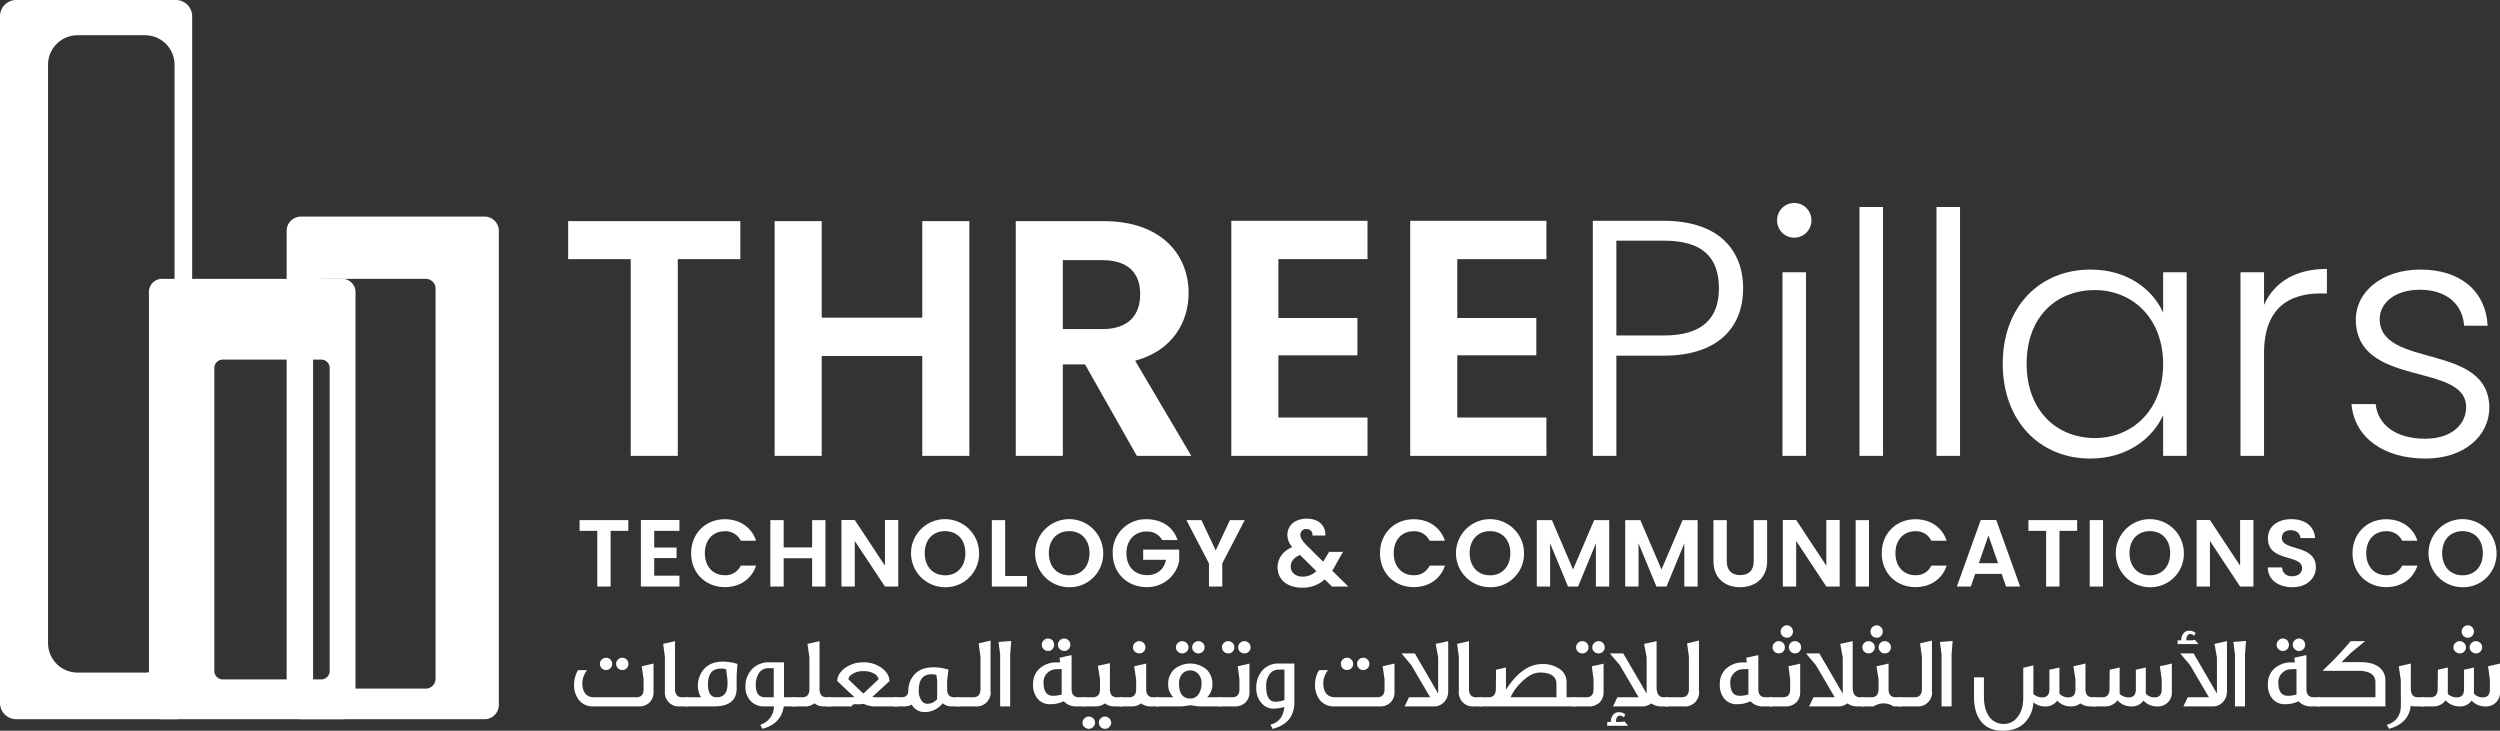 <svg xmlns="http://www.w3.org/2000/svg" viewBox="0 0 1187.563 347.117">
  <rect x="0" y="0" width="1187.563" height="347.117" fill="#333333" stroke="none"/>
  <title>tech-logo-white</title>
  <g id="Layer_2" data-name="Layer 2">
    <g id="Layer_1-2" data-name="Layer 1">
      <g>
        <g>
          <path d="M269.891,105.049h81.789v18.052H321.967v93.45H299.603v-93.45H269.891Z" style="fill: #fff"/>
          <path d="M438.101,169.107H390.337v47.444H367.973v-111.502h22.364v45.847h47.764V105.049h22.364v111.502H438.101Z" style="fill: #fff"/>
          <path d="M524.361,105.049c26.837,0,40.256,15.496,40.256,34.186,0,13.578-7.508,27.316-25.399,32.108l26.678,45.208H540.017L515.416,173.101h-10.543v43.45H482.509v-111.502Zm-.799,18.531H504.873v32.747h18.689c12.461,0,18.052-6.55,18.052-16.613C541.614,129.81,536.023,123.58,523.563,123.58Z" style="fill: #fff"/>
          <path d="M649.6,123.101h-42.332v27.955h37.54v17.731h-37.54V198.34h42.332v18.211H584.903V104.89h64.696Z" style="fill: #fff"/>
          <path d="M734.583,123.101H692.251v27.955h37.54v17.731h-37.54V198.34h42.332v18.211H669.887V104.89H734.583Z" style="fill: #fff"/>
          <path d="M790.334,168.947H767.811v47.604H756.628V104.89H790.334c25.879,0,37.7,13.738,37.7,32.108C828.034,155.049,816.532,168.947,790.334,168.947Zm0-9.585c18.85,0,26.198-8.626,26.198-22.364,0-14.377-7.349-22.684-26.198-22.684H767.811v45.048Z" style="fill: #fff"/>
          <path d="M844.167,104.57a8.147,8.147,0,1,1,16.294,0,8.149,8.149,0,1,1-16.294,0Zm2.556,24.76h11.183v87.221H846.723Z" style="fill: #fff"/>
          <path d="M883.303,98.34h11.183V216.551H883.303Z" style="fill: #fff"/>
          <path d="M919.882,98.34h11.183V216.551H919.882Z" style="fill: #fff"/>
          <path d="M993.044,128.053c17.571,0,29.553,9.425,34.505,20.447V129.33h11.182v87.221h-11.182v-19.329c-5.112,11.183-17.253,20.607-34.665,20.607-23.802,0-41.533-17.732-41.533-45.048C951.351,145.465,969.082,128.053,993.044,128.053Zm2.076,9.744c-18.37,0-32.428,12.779-32.428,34.984,0,22.044,14.058,35.303,32.428,35.303,17.892,0,32.429-13.418,32.429-35.144C1027.549,151.216,1013.012,137.797,995.12,137.797Z" style="fill: #fff"/>
          <path d="M1075.47,216.551h-11.183v-87.221h11.183V144.825c4.792-10.702,14.855-17.092,29.872-17.092v11.661h-3.035c-14.537,0-26.837,6.549-26.837,28.435Z" style="fill: #fff"/>
          <path d="M1152.147,217.829c-19.809,0-33.706-9.904-35.144-25.879h11.501c.959,9.585,9.266,16.454,23.482,16.454,12.46,0,19.489-6.71,19.489-15.017,0-21.565-52.396-8.945-52.396-41.693,0-12.939,12.301-23.642,30.671-23.642,18.69,0,30.99,9.904,31.949,26.677h-11.183c-.639-9.744-7.827-17.093-21.086-17.093-11.661,0-19.01,6.23-19.01,13.898,0,23.642,51.598,11.022,52.077,41.853C1182.499,207.445,1170.198,217.829,1152.147,217.829Z" style="fill: #fff"/>
        </g>
        <g>
          <path d="M275.316,247.064h23.148v5.108h-8.409V278.621h-6.329V252.172h-8.41Z" style="fill: #fff"/>
          <path d="M322.747,252.172H310.766v7.912h10.625v5.019h-10.625v8.364h11.981v5.154H304.436V247.018h18.312Z" style="fill: #fff"/>
          <path d="M344.315,246.656c7.009,0,12.705,3.753,14.83,10.218h-7.279a7.957,7.957,0,0,0-7.596-4.521c-5.516,0-9.449,4.023-9.449,10.443,0,6.375,3.934,10.444,9.449,10.444a7.924,7.924,0,0,0,7.596-4.566h7.279c-2.125,6.51-7.821,10.218-14.83,10.218-9.087,0-16.005-6.646-16.005-16.096S335.229,246.656,344.315,246.656Z" style="fill: #fff"/>
          <path d="M385.778,265.193H372.26V278.621h-6.33V247.064h6.33v12.976h13.519V247.064h6.329V278.621h-6.329Z" style="fill: #fff"/>
          <path d="M426.699,247.018V278.621h-6.33l-14.332-21.656V278.621H399.707V247.018h6.33l14.332,21.702V247.018Z" style="fill: #fff"/>
          <path d="M448.946,278.938a16.163,16.163,0,1,1,16.141-16.186A15.861,15.861,0,0,1,448.946,278.938Zm0-5.651c5.696,0,9.63-4.114,9.63-10.534s-3.934-10.444-9.63-10.444c-5.742,0-9.676,4.024-9.676,10.444S443.204,273.286,448.946,273.286Z" style="fill: #fff"/>
          <path d="M477.479,247.064v26.539H487.877v5.019H471.148V247.064Z" style="fill: #fff"/>
          <path d="M507.908,278.938a16.163,16.163,0,1,1,16.141-16.186A15.861,15.861,0,0,1,507.908,278.938Zm0-5.651c5.696,0,9.63-4.114,9.63-10.534s-3.934-10.444-9.63-10.444c-5.742,0-9.676,4.024-9.676,10.444S502.166,273.286,507.908,273.286Z" style="fill: #fff"/>
          <path d="M559.363,256.558H552.084a7.937,7.937,0,0,0-7.415-4.069c-5.651,0-9.585,4.024-9.585,10.309,0,6.42,3.979,10.398,9.856,10.398,4.883,0,8.002-2.803,8.952-7.278H543.041v-4.838h17.091v5.516a15.424,15.424,0,0,1-15.418,12.298c-9.178,0-16.141-6.646-16.141-16.096a15.645,15.645,0,0,1,16.096-16.141C551.722,246.656,557.328,250.229,559.363,256.558Z" style="fill: #fff"/>
          <path d="M563.57,247.064h7.144l6.782,14.422,6.736-14.422h7.053l-10.67,20.571V278.621h-6.329V267.635Z" style="fill: #fff"/>
          <path d="M623.435,254.388a2.655,2.655,0,0,0-2.803-3.074,2.717,2.717,0,0,0-2.939,2.667c0,1.537.904,2.894,2.894,4.974l7.958,7.867a2.642,2.642,0,0,0,.226-.362l2.577-4.295h6.601l-3.164,5.561a38.612,38.612,0,0,1-1.944,3.346l7.641,7.551h-7.776l-3.437-3.391a15.368,15.368,0,0,1-10.715,3.934c-7.053,0-11.665-3.798-11.665-9.676,0-4.069,2.307-7.551,6.963-9.63a8.599,8.599,0,0,1-2.306-5.833c0-4.295,3.481-7.641,9.269-7.641,5.923,0,8.997,3.662,8.771,8.003Zm1.854,16.909-7.776-7.687c-2.983,1.312-4.386,3.211-4.386,5.517,0,2.667,2.171,4.792,5.606,4.792A9.266,9.266,0,0,0,625.288,271.297Z" style="fill: #fff"/>
          <path d="M671.545,246.656c7.008,0,12.705,3.753,14.83,10.218h-7.279a7.957,7.957,0,0,0-7.596-4.521c-5.516,0-9.449,4.023-9.449,10.443,0,6.375,3.934,10.444,9.449,10.444a7.924,7.924,0,0,0,7.596-4.566h7.279c-2.125,6.51-7.822,10.218-14.83,10.218-9.087,0-16.005-6.646-16.005-16.096S662.458,246.656,671.545,246.656Z" style="fill: #fff"/>
          <path d="M707.809,278.938a16.163,16.163,0,1,1,16.141-16.186A15.861,15.861,0,0,1,707.809,278.938Zm0-5.651c5.696,0,9.63-4.114,9.63-10.534s-3.934-10.444-9.63-10.444c-5.742,0-9.676,4.024-9.676,10.444S702.066,273.286,707.809,273.286Z" style="fill: #fff"/>
          <path d="M730.011,247.064h7.189l10.037,23.465,10.036-23.465H764.417V278.621h-6.329V258.095l-8.455,20.526h-4.792l-8.5-20.526V278.621h-6.33Z" style="fill: #fff"/>
          <path d="M772.017,247.064h7.189l10.037,23.465,10.036-23.465h7.144V278.621h-6.329V258.095l-8.455,20.526h-4.792l-8.5-20.526V278.621h-6.33Z" style="fill: #fff"/>
          <path d="M813.933,247.064h6.329v19.531c0,4.341,2.352,6.601,6.375,6.601,4.069,0,6.42-2.26,6.42-6.601V247.064h6.375v19.486c0,8.318-5.968,12.388-12.885,12.388-6.918,0-12.614-4.069-12.614-12.388Z" style="fill: #fff"/>
          <path d="M873.887,247.018V278.621h-6.33l-14.332-21.656V278.621h-6.33V247.018h6.33l14.332,21.702V247.018Z" style="fill: #fff"/>
          <path d="M881.484,247.064h6.33V278.621h-6.33Z" style="fill: #fff"/>
          <path d="M909.879,246.656c7.008,0,12.705,3.753,14.83,10.218h-7.279a7.957,7.957,0,0,0-7.596-4.521c-5.516,0-9.449,4.023-9.449,10.443,0,6.375,3.934,10.444,9.449,10.444a7.924,7.924,0,0,0,7.596-4.566h7.279c-2.125,6.51-7.822,10.218-14.83,10.218-9.087,0-16.005-6.646-16.005-16.096S900.792,246.656,909.879,246.656Z" style="fill: #fff"/>
          <path d="M950.846,272.609H938.276l-2.08,6.013h-6.646l11.348-31.604h7.37l11.348,31.604h-6.691Zm-6.285-18.266-4.566,13.201H949.127Z" style="fill: #fff"/>
          <path d="M963.553,247.064h23.148v5.108H978.292V278.621h-6.329V252.172h-8.41Z" style="fill: #fff"/>
          <path d="M992.672,247.064H999.002V278.621h-6.33Z" style="fill: #fff"/>
          <path d="M1021.248,278.938a16.163,16.163,0,1,1,16.141-16.186A15.861,15.861,0,0,1,1021.248,278.938Zm0-5.651c5.696,0,9.63-4.114,9.63-10.534s-3.934-10.444-9.63-10.444c-5.742,0-9.676,4.024-9.676,10.444S1015.506,273.286,1021.248,273.286Z" style="fill: #fff"/>
          <path d="M1070.441,247.018V278.621h-6.33l-14.332-21.656V278.621h-6.33V247.018h6.33l14.332,21.702V247.018Z" style="fill: #fff"/>
          <path d="M1088.937,278.938c-6.556,0-11.619-3.436-11.71-9.404h6.782c.181,2.532,1.854,4.205,4.792,4.205,2.984,0,4.747-1.582,4.747-3.843,0-6.827-16.276-2.713-16.23-14.151,0-5.697,4.611-9.133,11.122-9.133,6.465,0,10.896,3.3,11.303,8.997h-6.963c-.136-2.08-1.809-3.707-4.521-3.753-2.487-.09-4.341,1.131-4.341,3.708,0,6.329,16.186,2.803,16.186,13.925C1100.104,274.462,1096.125,278.938,1088.937,278.938Z" style="fill: #fff"/>
          <path d="M1133.519,246.656c7.009,0,12.705,3.753,14.83,10.218h-7.279a7.957,7.957,0,0,0-7.596-4.521c-5.516,0-9.449,4.023-9.449,10.443,0,6.375,3.934,10.444,9.449,10.444a7.924,7.924,0,0,0,7.596-4.566h7.279c-2.125,6.51-7.821,10.218-14.83,10.218-9.087,0-16.005-6.646-16.005-16.096S1124.432,246.656,1133.519,246.656Z" style="fill: #fff"/>
          <path d="M1169.782,278.938a16.163,16.163,0,1,1,16.141-16.186A15.861,15.861,0,0,1,1169.782,278.938Zm0-5.651c5.696,0,9.63-4.114,9.63-10.534s-3.934-10.444-9.63-10.444c-5.742,0-9.676,4.024-9.676,10.444S1164.04,273.286,1169.782,273.286Z" style="fill: #fff"/>
        </g>
        <g>
          <path d="M310.448,328.535a6.835,6.835,0,0,1-1.878,5.15,7.024,7.024,0,0,1-5.199,1.878H281.756a8.348,8.348,0,0,1-6.596-2.841,11.238,11.238,0,0,1-2.455-7.558,13.416,13.416,0,0,1,1.878-6.836h4.284a10.779,10.779,0,0,0-2.263,5.873c0,4.67,1.926,7.028,5.729,7.028h19.834c2.358,0,3.562-1.251,3.562-3.803v-4.767l-.915-6.162,5.633-1.3ZM287.918,318.28a2.868,2.868,0,0,1-2.07-.818,2.965,2.965,0,0,1-.048-4.14,2.907,2.907,0,0,1,2.118-.867,2.758,2.758,0,0,1,2.022.819,2.908,2.908,0,0,1,.866,2.118,2.757,2.757,0,0,1-.818,2.021A2.799,2.799,0,0,1,287.918,318.28Zm7.703,0a2.867,2.867,0,0,1-2.07-.818,2.964,2.964,0,0,1-.049-4.14,2.909,2.909,0,0,1,2.119-.867,2.754,2.754,0,0,1,2.021.819,2.904,2.904,0,0,1,.866,2.118,2.753,2.753,0,0,1-.818,2.021A2.795,2.795,0,0,1,295.621,318.28Z" style="fill: #fff"/>
          <path d="M322.967,335.564a6.584,6.584,0,0,1-7.125-7.173V312.023l-.818-6.162,5.633-1.3v22.723c0,2.647,1.155,3.947,3.466,3.947h2.6v4.333Z" style="fill: #fff"/>
          <path d="M349.926,320.399v6.692c0,5.632-3.61,8.473-10.783,8.473H325.663v-4.333h7.365a9.787,9.787,0,0,1-1.492-5.15,11.702,11.702,0,0,1,3.178-8.569c2.118-2.167,5.006-3.226,8.713-3.226a23.585,23.585,0,0,1,6.885,1.107Zm-5.007-2.455a6.797,6.797,0,0,0-2.503-.337c-4.092,0-6.114,2.504-6.114,7.559,0,4.044,1.396,6.065,4.141,6.065,3.418,0,5.151-2.166,5.151-6.451v-.866a6.363,6.363,0,0,0-.049-.963,21.743,21.743,0,0,0-.288-2.214Z" style="fill: #fff"/>
          <path d="M372.313,335.564c-.818,5.536-4.236,9.099-10.157,10.64l-1.012-1.878c4.093-1.589,6.307-4.478,6.548-8.762h-4.573a8.535,8.535,0,0,1-6.307-2.359,9.097,9.097,0,0,1-2.696-6.836,11.688,11.688,0,0,1,3.081-8.473,10.842,10.842,0,0,1,8.185-3.273h7.028v16.608h5.584v4.333Zm-4.766-18.149H365.092a5.231,5.231,0,0,0-4.478,2.166,9.83,9.83,0,0,0-1.589,5.922c0,3.803,1.493,5.729,4.478,5.729h4.044Z" style="fill: #fff"/>
          <path d="M391.618,335.564a7.156,7.156,0,0,1-4.767-1.492,6.795,6.795,0,0,1-4.573,1.492h-5.873v-4.333h4.621c2.312,0,3.467-1.3,3.467-3.947V312.312l-.915-6.451,5.729-1.3v22.723c0,2.647,1.156,3.947,3.467,3.947h2.07v4.333Z" style="fill: #fff"/>
          <path d="M415.111,335.564a14.227,14.227,0,0,1-5.007-1.252,9.943,9.943,0,0,1-3.321.192c-1.396-.048-2.118.289-2.118,1.06H392.726v-4.333h11.169a6.81,6.81,0,0,0,1.878-.192l-2.841-2.6-5.199-4.91c0-2.263,1.203-4.333,3.61-6.162a14.533,14.533,0,0,1,8.811-2.744,14.065,14.065,0,0,1,8.81,2.792c2.358,1.781,3.515,3.852,3.562,6.114l-8.136,7.51.963.145a1.647,1.647,0,0,0,.481.048h10.735v4.333Zm2.215-12.902a3.881,3.881,0,0,0-1.878-2.551,9.739,9.739,0,0,0-5.247-1.3,9.235,9.235,0,0,0-5.199,1.3,3.956,3.956,0,0,0-2.022,2.551l4.862,4.67c.818.818,1.589,1.492,2.312,2.118Z" style="fill: #fff"/>
          <path d="M452.374,335.564a6.795,6.795,0,0,1-4.573-1.492,10.797,10.797,0,0,1-8.521,4.188,6.778,6.778,0,0,1-6.162-3.562,7.421,7.421,0,0,1-3.61.866h-5.055v-4.333h3.707q3.249,0,3.321-3.177a11.215,11.215,0,0,1,3.37-8.136c2.07-1.975,4.959-2.938,8.665-2.938a25.625,25.625,0,0,1,7.029,1.107l-.626,5.007v4.333c0,2.552,1.155,3.803,3.515,3.803h2.406v4.333ZM445.201,323.336l-.386-2.696a6.154,6.154,0,0,0-2.311-.337c-4.044,0-6.065,2.503-6.065,7.559a8.231,8.231,0,0,0,1.155,4.718,3.395,3.395,0,0,0,2.889,1.732,6.19,6.19,0,0,0,4.669-2.166Z" style="fill: #fff"/>
          <path d="M470.573,328.391a6.651,6.651,0,0,1-7.173,7.173h-9.051v-4.333h7.847c2.359,0,3.562-1.3,3.562-3.947V311.975l-.866-6.355,5.633-1.348v24.119Z" style="fill: #fff"/>
          <path d="M479.864,310.867v24.696h-4.766V310.915l-.771-5.97,6.018-.481Z" style="fill: #fff"/>
          <path d="M511.397,335.564a7.98,7.98,0,0,1-6.114-2.455,13.766,13.766,0,0,1-6.21,1.396,7.558,7.558,0,0,1-6.114-2.503,10.081,10.081,0,0,1-2.215-6.933,9.63,9.63,0,0,1,3.081-7.51,11.724,11.724,0,0,1,8.185-2.889h1.589l-.337-2.166q3.177-.794,5.776-1.3v16.127c0,2.6,1.155,3.899,3.515,3.899h3.081v4.333ZM500.758,306.342a3.086,3.086,0,0,1-.818,1.974,2.674,2.674,0,0,1-2.07.915,2.959,2.959,0,0,1-2.984-2.985,2.771,2.771,0,0,1,.866-2.021,2.676,2.676,0,0,1,2.07-.915,3.225,3.225,0,0,1,2.07.818,3.058,3.058,0,0,1,.818,2.215Zm1.011,11.554a5.957,5.957,0,0,0-4.284,1.829,5.884,5.884,0,0,0-1.781,4.478c0,4.188,1.492,6.307,4.429,6.307a15.147,15.147,0,0,0,4.188-.578V317.799Zm6.692-11.554a3.086,3.086,0,0,1-.818,1.974,2.676,2.676,0,0,1-2.07.915,2.905,2.905,0,0,1-2.118-.867,2.847,2.847,0,0,1-.915-2.118,3.046,3.046,0,0,1,2.985-2.937,3.106,3.106,0,0,1,2.021.818,2.973,2.973,0,0,1,.866,2.215Z" style="fill: #fff"/>
          <path d="M520.208,343.315a2.916,2.916,0,0,1-.867,1.974,2.845,2.845,0,0,1-2.118.915,3.223,3.223,0,0,1-2.069-.818,2.576,2.576,0,0,1-.915-2.119,2.51,2.51,0,0,1,.915-2.021,2.767,2.767,0,0,1,2.021-.866,3.245,3.245,0,0,1,2.118.818,2.904,2.904,0,0,1,.866,2.118Zm9.388-7.751a7.353,7.353,0,0,1-4.718-1.444,7.357,7.357,0,0,1-4.622,1.444h-5.777v-4.333h4.478c2.359,0,3.562-1.251,3.562-3.803v-4.959l-1.011-6.21,5.729-1.252v12.421c0,2.552,1.155,3.803,3.515,3.803h2.455v4.333Zm-1.733,7.751a2.749,2.749,0,0,1-.866,1.974,2.676,2.676,0,0,1-2.07.915,3.225,3.225,0,0,1-2.07-.818,2.762,2.762,0,0,1-.866-2.119,2.623,2.623,0,0,1,.866-2.021,2.771,2.771,0,0,1,2.022-.866,3.22,3.22,0,0,1,2.069.818,2.905,2.905,0,0,1,.867,2.118Z" style="fill: #fff"/>
          <path d="M546.782,335.564a7.353,7.353,0,0,1-4.718-1.444,7.357,7.357,0,0,1-4.622,1.444h-5.729v-4.333h4.477c2.359,0,3.515-1.251,3.515-3.803v-4.67l-.963-6.259,5.729-1.3v12.229c0,2.552,1.155,3.803,3.514,3.803h2.407v4.333Zm-5.585-25.178a3.223,3.223,0,0,1-2.069-.818,2.575,2.575,0,0,1-.915-2.118,2.625,2.625,0,0,1,.866-2.022,3.074,3.074,0,0,1,2.118-.866,3.106,3.106,0,0,1,2.022.818,2.909,2.909,0,0,1,.096,4.14A2.905,2.905,0,0,1,541.197,310.386Z" style="fill: #fff"/>
          <path d="M569.457,335.564q-.217,0-4.044-.578c-2.359.386-3.707.578-4.092.578H549.141v-4.333h8.232a8.451,8.451,0,0,1-2.455-6.258,9.286,9.286,0,0,1,2.792-6.98,12.018,12.018,0,0,1,15.405,0,9.283,9.283,0,0,1,2.793,6.98,8.308,8.308,0,0,1-2.504,6.258h6.788v4.333Zm-7.896-25.178a3.104,3.104,0,0,1-2.021-.818,2.543,2.543,0,0,1-.915-2.07,2.656,2.656,0,0,1,.866-2.07,3.05,3.05,0,0,1,2.07-.866,3.227,3.227,0,0,1,2.07.818,2.772,2.772,0,0,1,.914,2.118,2.619,2.619,0,0,1-.866,2.021A2.905,2.905,0,0,1,561.562,310.386Zm3.852,8.088a4.934,4.934,0,0,0-3.659,1.444,6.575,6.575,0,0,0-1.685,4.813c0,4.718,1.781,7.077,5.392,7.077a4.527,4.527,0,0,0,4.044-2.311,8.78,8.78,0,0,0,1.252-4.767,6.48,6.48,0,0,0-1.733-4.813A4.898,4.898,0,0,0,565.413,318.474Zm3.852-8.088a3.225,3.225,0,0,1-2.07-.818,2.726,2.726,0,0,1-.867-2.07,2.654,2.654,0,0,1,.867-2.07,2.8,2.8,0,0,1,2.07-.866,3.225,3.225,0,0,1,2.069.818,2.905,2.905,0,0,1,.867,2.118,2.757,2.757,0,0,1-.818,2.021A2.907,2.907,0,0,1,569.265,310.386Z" style="fill: #fff"/>
          <path d="M593.528,328.583a6.868,6.868,0,0,1-1.878,5.103,7.218,7.218,0,0,1-5.247,1.878h-7.366v-4.333h6.211c2.358,0,3.514-1.251,3.514-3.803v-4.767l-.818-6.162,5.585-1.251ZM583.467,310.386a3.25,3.25,0,0,1-2.118-.818,2.759,2.759,0,0,1-.867-2.118,2.622,2.622,0,0,1,.867-2.022,2.908,2.908,0,0,1,2.118-.866,3.106,3.106,0,0,1,2.021.818,2.905,2.905,0,0,1,.867,2.118,2.757,2.757,0,0,1-.818,2.021A2.655,2.655,0,0,1,583.467,310.386Zm7.702,0a3.25,3.25,0,0,1-2.118-.818,2.761,2.761,0,0,1-.866-2.118,2.625,2.625,0,0,1,.866-2.022,2.91,2.91,0,0,1,2.118-.866,3.106,3.106,0,0,1,2.022.818,2.908,2.908,0,0,1,.866,2.118,2.757,2.757,0,0,1-.818,2.021A2.8,2.8,0,0,1,591.169,310.386Z" style="fill: #fff"/>
          <path d="M614.855,333.59c0,6.644-3.467,10.88-10.351,12.661l-1.011-2.022c3.995-1.059,6.162-3.851,6.595-8.425a18.708,18.708,0,0,1-5.15.819,7.431,7.431,0,0,1-5.97-2.985,10.378,10.378,0,0,1-2.215-6.691,12.362,12.362,0,0,1,2.744-8.28,9.885,9.885,0,0,1,7.896-3.467h7.462Zm-4.718-15.502h-2.552a5.229,5.229,0,0,0-4.478,2.167,9.322,9.322,0,0,0-1.637,5.921c0,4.766,1.493,7.173,4.478,7.173a12.614,12.614,0,0,0,4.188-.818Z" style="fill: #fff"/>
          <path d="M662.419,328.535a6.835,6.835,0,0,1-1.878,5.15,7.024,7.024,0,0,1-5.199,1.878H633.727a8.348,8.348,0,0,1-6.596-2.841,11.238,11.238,0,0,1-2.455-7.558,13.416,13.416,0,0,1,1.878-6.836h4.284a10.779,10.779,0,0,0-2.263,5.873c0,4.67,1.926,7.028,5.729,7.028h19.834c2.358,0,3.562-1.251,3.562-3.803v-4.767l-.915-6.162,5.633-1.3Zm-22.53-10.255a2.868,2.868,0,0,1-2.07-.818,2.965,2.965,0,0,1-.048-4.14,2.907,2.907,0,0,1,2.118-.867,2.758,2.758,0,0,1,2.022.819,2.908,2.908,0,0,1,.866,2.118,2.757,2.757,0,0,1-.818,2.021A2.799,2.799,0,0,1,639.889,318.28Zm7.703,0a2.867,2.867,0,0,1-2.07-.818,2.964,2.964,0,0,1-.049-4.14,2.909,2.909,0,0,1,2.119-.867,2.754,2.754,0,0,1,2.021.819,2.904,2.904,0,0,1,.866,2.118,2.753,2.753,0,0,1-.818,2.021A2.795,2.795,0,0,1,647.592,318.28Z" style="fill: #fff"/>
          <path d="M687.936,328.391a7.466,7.466,0,0,1-1.829,5.007,6.517,6.517,0,0,1-5.199,2.166H667.234l2.07-4.333h10.062l-8.954-15.261-4.67-5.584h6.354l11.073,19.112V312.312l-1.155-6.451,5.921-1.3Z" style="fill: #fff"/>
          <path d="M700.116,335.564a6.584,6.584,0,0,1-7.125-7.173V312.023l-.818-6.162,5.633-1.3v22.723c0,2.647,1.155,3.947,3.466,3.947h2.6v4.333Z" style="fill: #fff"/>
          <path d="M702.668,335.564v-4.333h4.429c2.263,0,3.418-1.251,3.467-3.803l.096-9.291,4.718-1.06v10.543c5.248-8.136,10.929-12.18,17.139-12.18a13.811,13.811,0,0,1,8.377,2.358,7.426,7.426,0,0,1,3.273,6.403v7.028h4.332v4.333Zm36.684-10.591c0-3.659-2.647-5.488-7.896-5.488-2.888,0-5.921,1.637-9.05,4.91a21.058,21.058,0,0,0-4.814,6.836h21.76Z" style="fill: #fff"/>
          <path d="M761.74,328.583a6.868,6.868,0,0,1-1.878,5.103,7.218,7.218,0,0,1-5.247,1.878H747.249v-4.333H753.46c2.358,0,3.514-1.251,3.514-3.803v-4.767l-.818-6.162,5.585-1.251Zm-10.062-18.197a3.25,3.25,0,0,1-2.118-.818,2.759,2.759,0,0,1-.867-2.118,2.622,2.622,0,0,1,.867-2.022,2.908,2.908,0,0,1,2.118-.866,3.106,3.106,0,0,1,2.021.818,2.905,2.905,0,0,1,.867,2.118,2.757,2.757,0,0,1-.818,2.021A2.655,2.655,0,0,1,751.679,310.386Zm7.702,0a3.252,3.252,0,0,1-2.118-.818,2.761,2.761,0,0,1-.866-2.118,2.625,2.625,0,0,1,.866-2.022,2.91,2.91,0,0,1,2.118-.866,3.106,3.106,0,0,1,2.022.818,2.908,2.908,0,0,1,.866,2.118,2.757,2.757,0,0,1-.818,2.021A2.8,2.8,0,0,1,759.381,310.386Z" style="fill: #fff"/>
          <path d="M763.473,344.759v-1.83h1.733a5.251,5.251,0,0,1,1.011-3.321,3.412,3.412,0,0,1,2.84-1.3,4.828,4.828,0,0,1,2.938,1.011.404.404,0,0,0-.097.289l-.145.337a3.596,3.596,0,0,0-.145.385l-.192.481a3.011,3.011,0,0,0-1.733-.914c-1.396.048-2.069,1.059-2.069,3.032h2.358l1.781-.192,1.637,2.022Zm25.852-9.195a8.173,8.173,0,0,1-4.958-1.444,6.804,6.804,0,0,1-4.429,1.444H766.217l2.07-4.333h10.109l-8.954-15.261-4.718-5.584h6.354l11.121,19.112V312.312l-1.204-6.451,5.922-1.3v21.76c0,3.273,1.155,4.91,3.514,4.91H792.502v4.333Z" style="fill: #fff"/>
          <path d="M807.091,328.391a6.651,6.651,0,0,1-7.173,7.173h-9.051v-4.333h7.847c2.359,0,3.562-1.3,3.562-3.947V311.975l-.866-6.355,5.633-1.348v24.119Z" style="fill: #fff"/>
          <path d="M837.611,335.564a7.978,7.978,0,0,1-6.113-2.455,13.767,13.767,0,0,1-6.211,1.396,7.556,7.556,0,0,1-6.113-2.503,10.076,10.076,0,0,1-2.215-6.933A9.627,9.627,0,0,1,820.04,317.559a11.724,11.724,0,0,1,8.185-2.889h1.588l-.337-2.166q3.177-.794,5.777-1.3v16.127c0,2.6,1.155,3.899,3.515,3.899h3.081v4.333Zm-9.628-17.668a5.954,5.954,0,0,0-4.284,1.829,5.877,5.877,0,0,0-1.781,4.478c0,4.188,1.492,6.307,4.429,6.307a15.152,15.152,0,0,0,4.188-.578V317.799Z" style="fill: #fff"/>
          <path d="M855.137,328.583a6.871,6.871,0,0,1-1.877,5.103,7.222,7.222,0,0,1-5.248,1.878h-7.365v-4.333h6.21c2.359,0,3.515-1.251,3.515-3.803v-4.767l-.818-6.162,5.584-1.251Zm-10.206-18.197a3.106,3.106,0,0,1-2.021-.818,2.759,2.759,0,0,1-.867-2.118,2.622,2.622,0,0,1,.867-2.022,2.771,2.771,0,0,1,2.021-.866,2.871,2.871,0,0,1,2.07.818,2.908,2.908,0,0,1,.866,2.118,2.757,2.757,0,0,1-.818,2.021A2.905,2.905,0,0,1,844.931,310.386Zm3.899-7.462a3.25,3.25,0,0,1-2.118-.818,2.907,2.907,0,0,1,0-4.141,2.853,2.853,0,0,1,4.141-.048,2.908,2.908,0,0,1,.866,2.118,3.104,3.104,0,0,1-.818,2.021A2.653,2.653,0,0,1,848.83,302.924Zm3.804,7.462a2.929,2.929,0,0,1-2.07-4.959,2.801,2.801,0,0,1,2.07-.866,2.869,2.869,0,0,1,2.069.818,2.905,2.905,0,0,1,.867,2.118,2.757,2.757,0,0,1-.818,2.021A2.907,2.907,0,0,1,852.634,310.386Z" style="fill: #fff"/>
          <path d="M882.48,335.564a8.173,8.173,0,0,1-4.958-1.444,6.807,6.807,0,0,1-4.43,1.444H859.373l2.07-4.333h10.109l-8.954-15.261-4.718-5.584h6.354l11.12,19.112V312.312l-1.203-6.451,5.921-1.3v21.76c0,3.273,1.156,4.91,3.515,4.91h2.07v4.333Z" style="fill: #fff"/>
          <path d="M899.428,335.564a8.271,8.271,0,0,0-9.34,0h-5.729v-4.333h4.477c2.359,0,3.515-1.251,3.515-3.803v-4.67l-.963-6.259,5.729-1.3v12.229c0,2.552,1.155,3.803,3.514,3.803h2.407v4.333ZM887.585,310.386a3.106,3.106,0,0,1-2.022-.818,2.761,2.761,0,0,1-.866-2.118,2.625,2.625,0,0,1,.866-2.022,2.774,2.774,0,0,1,2.022-.866,3.223,3.223,0,0,1,2.069.818,2.773,2.773,0,0,1,.915,2.118,2.623,2.623,0,0,1-.866,2.021A2.907,2.907,0,0,1,887.585,310.386Zm3.899-7.462a3.25,3.25,0,0,1-2.118-.818,2.985,2.985,0,0,1,2.118-5.055,2.767,2.767,0,0,1,2.021.866,2.905,2.905,0,0,1,.867,2.118,3.104,3.104,0,0,1-.818,2.021A2.655,2.655,0,0,1,891.484,302.924Zm3.803,7.462a2.929,2.929,0,0,1-2.07-4.959,2.803,2.803,0,0,1,2.07-.866,3.225,3.225,0,0,1,2.07.818,2.904,2.904,0,0,1,.866,2.118,2.753,2.753,0,0,1-.818,2.021A2.905,2.905,0,0,1,895.287,310.386Z" style="fill: #fff"/>
          <path d="M917.77,328.391a6.651,6.651,0,0,1-7.173,7.173h-9.051v-4.333h7.847c2.359,0,3.562-1.3,3.562-3.947V311.975l-.866-6.355,5.633-1.348v24.119Z" style="fill: #fff"/>
          <path d="M927.062,310.867v24.696h-4.766V310.915l-.771-5.97,6.018-.481Z" style="fill: #fff"/>
          <path d="M993.063,335.564a7.928,7.928,0,0,1-4.813-1.444,7.032,7.032,0,0,1-4.574,1.444,8.701,8.701,0,0,1-6.45-2.744,6.66,6.66,0,0,1-5.825,2.744,8.396,8.396,0,0,1-5.488-1.926,14.8,14.8,0,0,1-3.852,9.388c-2.552,2.744-6.114,4.092-10.688,4.092-4.621,0-8.088-1.492-10.398-4.525-2.166-2.744-3.273-6.595-3.273-11.506v-9.339H942.418v9.146c0,3.996.818,7.173,2.503,9.532a8.23,8.23,0,0,0,7.029,3.466,7.848,7.848,0,0,0,6.402-3.273q2.745-3.394,2.744-9.243V317.222l4.814-1.155v13.575a5.973,5.973,0,0,0,4.188,1.638c2.263,0,3.418-1.252,3.418-3.804v-9.339l4.766-1.06v12.421a5.62,5.62,0,0,0,4.141,1.781c2.311,0,3.466-1.252,3.466-3.804v-4.718l-.963-6.259,5.729-1.3v12.276q0,3.756,3.466,3.755h1.492v4.333Z" style="fill: #fff"/>
          <path d="M1031.675,328.583a6.545,6.545,0,0,1-6.98,6.98,8.732,8.732,0,0,1-6.499-2.744,6.66,6.66,0,0,1-5.825,2.744,8.925,8.925,0,0,1-6.547-2.889l-.915,1.06a7.321,7.321,0,0,1-5.15,1.829h-5.585v-4.333h4.429c2.263,0,3.419-1.251,3.467-3.803l.096-9.291,4.719-1.06v12.517a6.164,6.164,0,0,0,4.284,1.686c2.263,0,3.418-1.252,3.418-3.804v-9.339l4.718-1.06v12.421a5.62,5.62,0,0,0,4.141,1.781c2.263,0,3.418-1.252,3.418-3.804v-4.718l-.867-6.259,5.681-1.3Z" style="fill: #fff"/>
          <path d="M1034.42,305.956v-1.781h1.733a4.931,4.931,0,0,1,1.011-3.273,3.413,3.413,0,0,1,2.841-1.3,5.066,5.066,0,0,1,2.889.963l-.097.289a2.359,2.359,0,0,1-.145.337,3.398,3.398,0,0,0-.145.385l-.192.481a3.011,3.011,0,0,0-1.733-.914q-2.021.072-2.021,3.032h2.358l1.781-.192,1.637,1.974Zm23.445,22.435a7.466,7.466,0,0,1-1.829,5.007,6.517,6.517,0,0,1-5.199,2.166h-13.673l2.07-4.333h10.062l-8.954-15.261-4.67-5.584h6.354l11.073,19.112V312.312l-1.156-6.451,5.922-1.3Z" style="fill: #fff"/>
          <path d="M1066.435,310.867v24.696H1061.669V310.915l-.771-5.97,6.018-.481Z" style="fill: #fff"/>
          <path d="M1097.968,335.564a7.98,7.98,0,0,1-6.114-2.455,13.766,13.766,0,0,1-6.21,1.396,7.558,7.558,0,0,1-6.114-2.503,10.081,10.081,0,0,1-2.215-6.933,9.63,9.63,0,0,1,3.081-7.51,11.724,11.724,0,0,1,8.185-2.889h1.589l-.337-2.166q3.177-.794,5.776-1.3v16.127c0,2.6,1.155,3.899,3.515,3.899h3.081v4.333Zm-10.64-29.222a3.086,3.086,0,0,1-.818,1.974,2.674,2.674,0,0,1-2.07.915,2.959,2.959,0,0,1-2.984-2.985,2.771,2.771,0,0,1,.866-2.021,2.676,2.676,0,0,1,2.07-.915,3.225,3.225,0,0,1,2.07.818,3.058,3.058,0,0,1,.818,2.215Zm1.011,11.554a5.957,5.957,0,0,0-4.284,1.829,5.884,5.884,0,0,0-1.781,4.478c0,4.188,1.492,6.307,4.429,6.307a15.147,15.147,0,0,0,4.188-.578V317.799Zm6.692-11.554a3.086,3.086,0,0,1-.818,1.974,2.676,2.676,0,0,1-2.07.915,2.905,2.905,0,0,1-2.118-.867,2.847,2.847,0,0,1-.915-2.118,3.046,3.046,0,0,1,2.985-2.937,3.106,3.106,0,0,1,2.021.818,2.973,2.973,0,0,1,.866,2.215Z" style="fill: #fff"/>
          <path d="M1100.81,335.564v-4.333h27.585v-7.028c0-3.707-2.696-5.536-8.136-5.536h-16.994l4.141-4.092c1.444-1.396,2.647-2.648,3.562-3.659q3.321-3.539,5.632-6.354h6.885l-6.836,5.633-4.333,4.332h8.954c3.804,0,6.74.771,8.762,2.312a7.759,7.759,0,0,1,3.081,6.547v12.18Z" style="fill: #fff"/>
          <path d="M1147.556,335.564a6.571,6.571,0,0,1-2.407-.337c-.577,5.584-3.996,9.243-10.302,10.977l-1.06-1.878c4.478-1.396,6.691-4.478,6.691-9.291l-.048-12.084-.963-6.451,5.729-1.3v12.036c0,2.647,1.156,3.995,3.515,3.995h2.696v4.333Z" style="fill: #fff"/>
          <path d="M1187.563,328.583a6.546,6.546,0,0,1-6.98,6.98,8.73,8.73,0,0,1-6.499-2.744,6.66,6.66,0,0,1-5.825,2.744,8.927,8.927,0,0,1-6.548-2.889l-.914,1.06a7.324,7.324,0,0,1-5.151,1.829h-5.585v-4.333h4.43c2.263,0,3.418-1.251,3.466-3.803l.097-9.291,4.718-1.06v12.517a6.164,6.164,0,0,0,4.284,1.686c2.263,0,3.418-1.252,3.418-3.804v-9.339l4.718-1.06v12.421a5.62,5.62,0,0,0,4.141,1.781c2.263,0,3.418-1.252,3.418-3.804v-4.718l-.866-6.259,5.681-1.3Zm-19.112-18.197a3.225,3.225,0,0,1-2.07-.818,2.575,2.575,0,0,1-.915-2.118,2.622,2.622,0,0,1,.867-2.022,3.072,3.072,0,0,1,2.118-.866,3.106,3.106,0,0,1,2.021.818,2.908,2.908,0,0,1,.097,4.14A2.907,2.907,0,0,1,1168.45,310.386Zm3.803-7.462a2.757,2.757,0,0,1-2.021-.818,2.8,2.8,0,0,1-.867-2.07,3.221,3.221,0,0,1,.819-2.07,2.852,2.852,0,0,1,4.14-.048,2.904,2.904,0,0,1,.866,2.118,3.099,3.099,0,0,1-.818,2.021A2.905,2.905,0,0,1,1172.253,302.924Zm3.852,7.462a3.104,3.104,0,0,1-2.021-.818,2.575,2.575,0,0,1-.915-2.118,2.625,2.625,0,0,1,.866-2.022,3.05,3.05,0,0,1,2.07-.866,3.227,3.227,0,0,1,2.07.818,2.772,2.772,0,0,1,.914,2.118,2.619,2.619,0,0,1-.866,2.021A2.905,2.905,0,0,1,1176.104,310.386Z" style="fill: #fff"/>
        </g>
        <path d="M162.372,132.455H77.245a6.286,6.286,0,0,0-6.501,6.048V335.596a6.286,6.286,0,0,0,6.501,6.048h85.127a6.286,6.286,0,0,0,6.501-6.048V138.502A6.286,6.286,0,0,0,162.372,132.455Zm-5.765,186.432a4.003,4.003,0,0,1-4.139,3.851H105.958a4.003,4.003,0,0,1-4.14-3.851v-144.214a4.003,4.003,0,0,1,4.14-3.851H152.467a4.003,4.003,0,0,1,4.139,3.851Z" style="fill: #fff"/>
        <path d="M230.165,102.883H142.952a6.789,6.789,0,0,0-6.789,6.789V334.855a6.789,6.789,0,0,0,6.789,6.789h87.213a6.789,6.789,0,0,0,6.789-6.789V109.672A6.789,6.789,0,0,0,230.165,102.883ZM206.907,322.439a4.657,4.657,0,0,1-4.657,4.657H153.384a4.657,4.657,0,0,1-4.657-4.657V137.112a4.657,4.657,0,0,1,4.657-4.657h48.866a4.657,4.657,0,0,1,4.657,4.657Z" style="fill: #fff"/>
        <path d="M83.554,0H7.728A7.729,7.729,0,0,0,0,7.729V333.915a7.728,7.728,0,0,0,7.728,7.728H83.554a7.728,7.728,0,0,0,7.728-7.728V7.729A7.729,7.729,0,0,0,83.554,0Zm-.639,305.463a14.026,14.026,0,0,1-14.026,14.026H36.846a14.026,14.026,0,0,1-14.026-14.026V30.761A14.026,14.026,0,0,1,36.846,16.735H68.889A14.026,14.026,0,0,1,82.915,30.761Z" style="fill: #fff"/>
      </g>
    </g>
  </g>
</svg>

